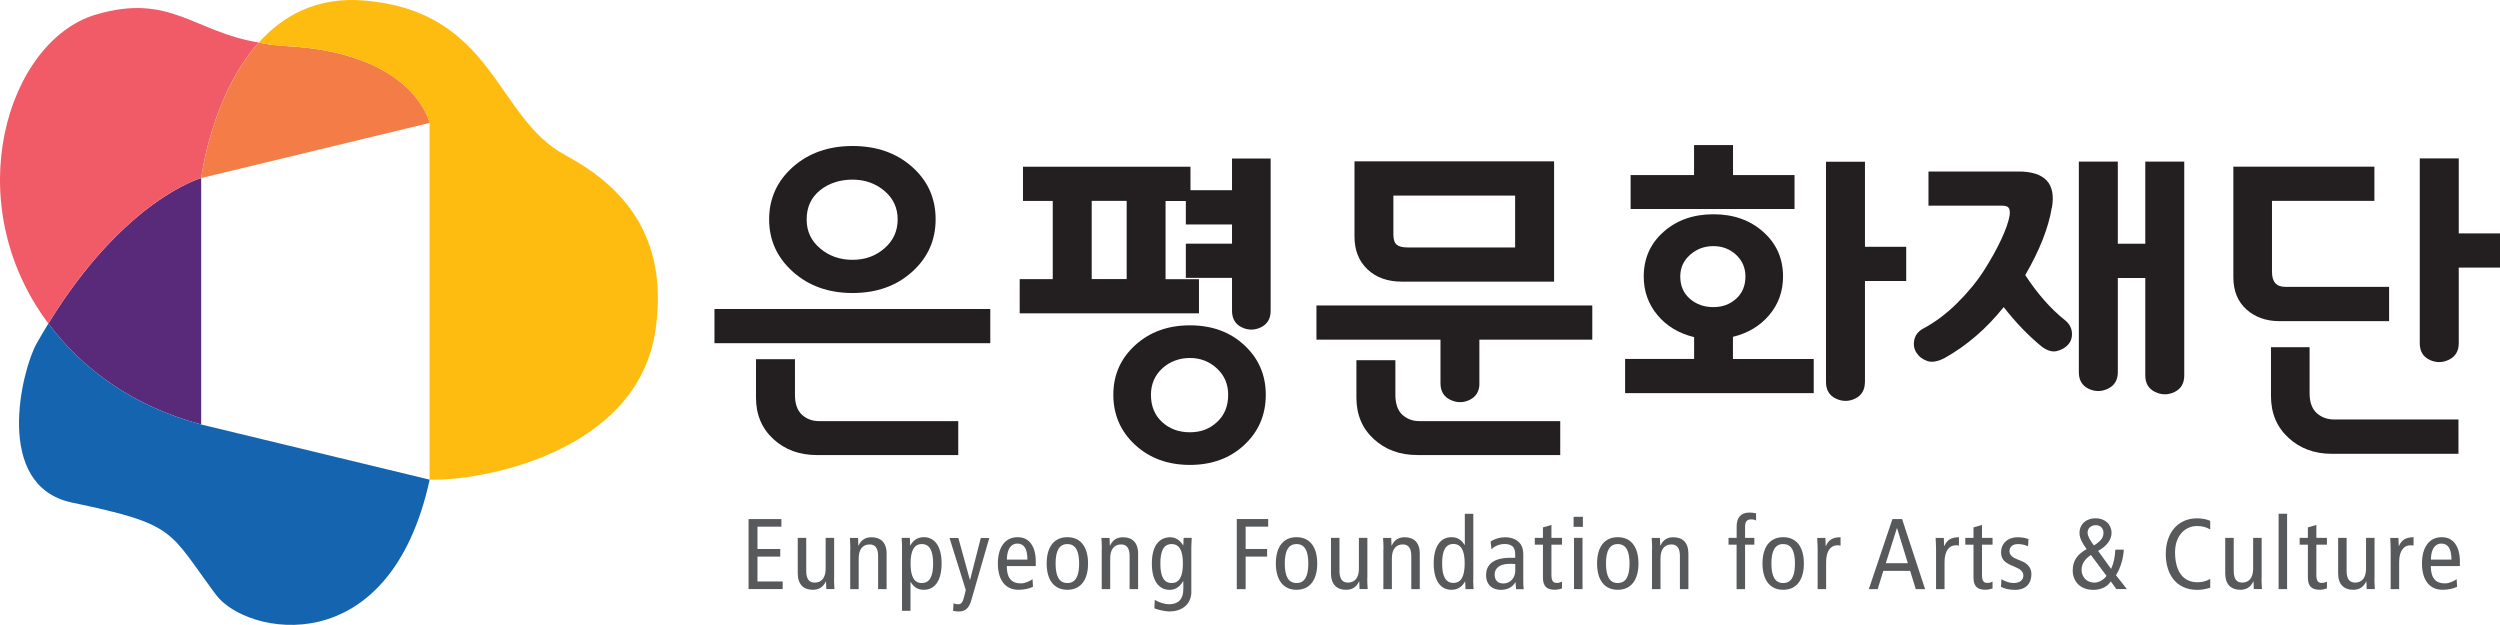 <svg width="140" height="35" viewBox="0 0 140 35" fill="none" xmlns="http://www.w3.org/2000/svg">
<g clip-path="url(#clip0_4362_80021)">
<path d="M11.266 23.772V9.969C11.266 9.969 6.953 11.183 2.709 18.119C4.607 20.655 7.417 22.737 11.266 23.772Z" fill="#5A2A7A"/>
<path d="M11.266 9.969C11.266 9.969 11.838 5.331 14.491 2.38C10.858 1.795 9.524 -0.418 5.359 0.82C0.423 2.285 -2.402 11.295 2.709 18.119C6.954 11.183 11.266 9.969 11.266 9.969Z" fill="#F15B68"/>
<path d="M2.71 18.117C2.49 18.476 2.27 18.846 2.05 19.236C1.215 20.729 -0.4 27.218 4.04 28.146C9.935 29.376 9.412 29.711 12.101 33.314C13.784 35.571 21.809 37.196 24.063 26.856L24.007 26.848L11.266 23.771C7.418 22.739 4.608 20.653 2.71 18.117Z" fill="#1464B0"/>
<path d="M24.059 6.878C23.895 6.265 22.668 2.928 15.982 2.578C15.438 2.55 14.947 2.478 14.491 2.383C11.837 5.333 11.266 9.971 11.266 9.971L24.059 6.882V6.878Z" fill="#F47C46"/>
<path d="M31.65 8.682C27.721 6.58 27.693 0.647 20.403 0.03C17.75 -0.197 15.847 0.874 14.488 2.383C14.944 2.483 15.44 2.551 15.979 2.578C22.665 2.929 23.892 6.265 24.056 6.878V26.861C26.918 26.948 35.71 25.372 36.709 18.476C37.477 13.177 34.823 10.382 31.646 8.682H31.65Z" fill="#FEBC11"/>
<path d="M55.456 19.22H40.01V17.305H55.456V19.22ZM53.662 25.483H45.745C44.766 25.483 43.954 25.184 43.307 24.587C42.66 23.99 42.336 23.217 42.336 22.27V20.116H44.518V22.107C44.518 22.616 44.65 22.99 44.914 23.229C45.177 23.468 45.497 23.584 45.877 23.584H53.662V25.483ZM52.395 12.284C52.395 13.451 51.956 14.434 51.076 15.223C50.197 16.015 49.086 16.409 47.743 16.409C46.4 16.409 45.285 16.011 44.398 15.215C43.511 14.418 43.071 13.443 43.071 12.284C43.071 11.126 43.515 10.139 44.398 9.354C45.281 8.57 46.4 8.176 47.743 8.176C49.086 8.176 50.197 8.566 51.076 9.342C51.956 10.123 52.395 11.102 52.395 12.28V12.284ZM50.269 12.284C50.269 11.64 50.021 11.106 49.526 10.688C49.03 10.27 48.434 10.059 47.739 10.059C47.044 10.059 46.412 10.258 45.917 10.66C45.421 11.062 45.173 11.604 45.173 12.284C45.173 12.965 45.425 13.483 45.925 13.909C46.424 14.335 47.032 14.55 47.739 14.55C48.447 14.55 49.03 14.339 49.526 13.909C50.021 13.483 50.269 12.941 50.269 12.284Z" fill="#231F20"/>
<path d="M67.147 17.546H57.103V15.631H58.954V11.252H57.287V9.337H66.667V10.651H68.993V8.879H71.156V17.403C71.156 17.841 70.976 18.148 70.616 18.327C70.256 18.502 69.897 18.502 69.533 18.327C69.173 18.151 68.993 17.841 68.993 17.403V15.56H66.407V13.645H68.993V12.57H66.407V11.256H65.272V15.635H67.143V17.55L67.147 17.546ZM61.136 11.248V15.627H63.094V11.248H61.136ZM70.884 22.109C70.884 23.228 70.484 24.163 69.685 24.912C68.885 25.66 67.866 26.035 66.635 26.035C65.404 26.035 64.377 25.66 63.566 24.912C62.755 24.163 62.347 23.228 62.347 22.109C62.347 20.99 62.755 20.078 63.566 19.334C64.377 18.593 65.4 18.219 66.635 18.219C67.87 18.219 68.885 18.589 69.685 19.334C70.484 20.074 70.884 21.002 70.884 22.109ZM68.778 22.109C68.778 21.512 68.566 21.018 68.146 20.632C67.726 20.242 67.219 20.047 66.635 20.047C66.052 20.047 65.508 20.242 65.085 20.632C64.665 21.022 64.453 21.516 64.453 22.109C64.453 22.742 64.661 23.252 65.077 23.634C65.492 24.016 66.012 24.207 66.635 24.207C67.259 24.207 67.742 24.016 68.154 23.634C68.57 23.252 68.778 22.742 68.778 22.109Z" fill="#231F20"/>
<path d="M82.849 21.465C82.849 21.903 82.669 22.209 82.309 22.389C81.95 22.564 81.586 22.564 81.218 22.389C80.851 22.213 80.667 21.903 80.667 21.465V19.02H73.721V17.105H89.168V19.02H82.845V21.465H82.849ZM87.025 15.772H78.505C77.709 15.772 77.07 15.545 76.582 15.087C76.095 14.629 75.851 14.012 75.851 13.236V9.035H87.029V15.772H87.025ZM87.377 25.482H79.368C78.389 25.482 77.577 25.183 76.93 24.586C76.282 23.989 75.959 23.217 75.959 22.269V20.171H78.141V22.106C78.141 22.616 78.273 22.99 78.533 23.229C78.796 23.468 79.116 23.583 79.496 23.583H87.373V25.482H87.377ZM84.847 13.857V10.954H78.029V13.128C78.029 13.407 78.089 13.598 78.213 13.701C78.337 13.805 78.537 13.857 78.816 13.857H84.843H84.847Z" fill="#231F20"/>
<path d="M101.577 22.016H91.006V20.101H94.871V18.879C94.015 18.672 93.332 18.262 92.82 17.648C92.309 17.035 92.049 16.315 92.049 15.486C92.049 14.475 92.417 13.643 93.156 12.986C93.895 12.329 94.827 11.999 95.95 11.999C97.073 11.999 98.004 12.325 98.743 12.986C99.483 13.643 99.85 14.475 99.85 15.486C99.85 16.315 99.594 17.031 99.079 17.64C98.567 18.25 97.888 18.656 97.045 18.863V20.105H101.569V22.02L101.577 22.016ZM100.494 11.704H91.314V9.805H94.867V8.125H97.049V9.805H100.494V11.704ZM97.744 15.482C97.744 14.997 97.568 14.591 97.221 14.268C96.873 13.946 96.449 13.783 95.946 13.783C95.442 13.783 95.01 13.946 94.647 14.268C94.279 14.591 94.095 14.997 94.095 15.482C94.095 16.004 94.275 16.422 94.635 16.733C94.994 17.043 95.43 17.198 95.946 17.198C96.461 17.198 96.873 17.043 97.221 16.733C97.568 16.422 97.744 16.004 97.744 15.482ZM104.434 21.395C104.434 21.833 104.254 22.139 103.895 22.319C103.535 22.494 103.171 22.494 102.804 22.319C102.436 22.143 102.256 21.833 102.256 21.395V9.057H104.438V13.822H106.748V15.737H104.438V21.395H104.434Z" fill="#231F20"/>
<path d="M114.897 11.647C114.713 12.765 114.217 14.02 113.414 15.405C114.097 16.452 114.837 17.292 115.632 17.925C115.876 18.12 116.008 18.355 116.028 18.63C116.048 18.905 115.972 19.128 115.808 19.307C115.644 19.482 115.432 19.601 115.177 19.661C114.921 19.721 114.637 19.637 114.333 19.406C113.59 18.797 112.879 18.061 112.207 17.197C111.244 18.403 110.141 19.351 108.91 20.043C108.518 20.25 108.191 20.306 107.931 20.218C107.667 20.127 107.467 19.976 107.327 19.761C107.187 19.55 107.143 19.307 107.199 19.04C107.255 18.773 107.411 18.566 107.667 18.419C108.338 18.064 108.982 17.587 109.589 16.986C110.197 16.384 110.704 15.771 111.1 15.15C111.496 14.529 111.819 13.948 112.071 13.406C112.323 12.865 112.479 12.419 112.539 12.065C112.563 11.87 112.547 11.73 112.491 11.647C112.435 11.563 112.315 11.519 112.135 11.519H107.995V9.604H113.034C114.525 9.604 115.149 10.285 114.905 11.647H114.897ZM118.598 20.843C118.598 21.282 118.414 21.588 118.046 21.767C117.678 21.942 117.315 21.942 116.955 21.767C116.595 21.592 116.415 21.282 116.415 20.843V9.051H118.598V13.649H120.136V9.051H122.318V21.027C122.318 21.465 122.139 21.771 121.779 21.95C121.419 22.125 121.055 22.125 120.688 21.95C120.32 21.775 120.136 21.465 120.136 21.027V15.568H118.598V20.843Z" fill="#231F20"/>
<path d="M133.789 17.984H127.65C126.907 17.984 126.287 17.765 125.8 17.328C125.312 16.89 125.068 16.288 125.068 15.52V9.333H132.966V11.248H127.231V15.225C127.231 15.787 127.482 16.065 127.982 16.065H133.789V17.98V17.984ZM137.674 25.414H130.584C129.604 25.414 128.793 25.111 128.146 24.51C127.498 23.909 127.175 23.132 127.175 22.181V19.442H129.337V22.014C129.337 22.523 129.473 22.897 129.74 23.136C130.008 23.375 130.332 23.491 130.712 23.491H137.674V25.406V25.414ZM137.69 19.223C137.69 19.66 137.506 19.967 137.138 20.146C136.77 20.321 136.407 20.321 136.047 20.146C135.687 19.971 135.507 19.66 135.507 19.223V8.871H137.69V13.071H140V14.986H137.69V19.223Z" fill="#231F20"/>
<path d="M41.924 29.067H43.758V29.492H42.419V30.743H43.694V31.169H42.419V32.562H43.83V32.988H41.92V29.062L41.924 29.067Z" fill="#58595B"/>
<path d="M46.704 32.371C46.704 32.578 46.72 32.789 46.728 32.988H46.273L46.257 32.562H46.245C46.093 32.888 45.849 33.028 45.517 33.028C45.014 33.028 44.674 32.741 44.674 32.112V30.121H45.149V31.972C45.149 32.43 45.317 32.625 45.625 32.625C45.997 32.625 46.236 32.367 46.236 31.849V30.121H46.712V32.371H46.704Z" fill="#58595B"/>
<path d="M47.62 30.743C47.62 30.536 47.604 30.325 47.596 30.126H48.051L48.067 30.552H48.079C48.231 30.225 48.475 30.086 48.807 30.086C49.31 30.086 49.65 30.373 49.65 31.002V32.992H49.174V31.141C49.174 30.687 49.007 30.488 48.699 30.488C48.327 30.488 48.087 30.747 48.087 31.264V32.992H47.612V30.743H47.62Z" fill="#58595B"/>
<path d="M50.516 30.651C50.516 30.476 50.5 30.297 50.492 30.122H50.952L50.968 30.544H50.98C51.104 30.321 51.319 30.082 51.735 30.082C52.327 30.082 52.73 30.568 52.73 31.555C52.73 32.542 52.331 33.028 51.735 33.028C51.407 33.028 51.192 32.901 51 32.594H50.988V34.203H50.512V30.647L50.516 30.651ZM51.623 32.65C52.059 32.65 52.255 32.28 52.255 31.559C52.255 30.838 52.059 30.468 51.623 30.468C51.188 30.468 50.992 30.838 50.992 31.559C50.992 32.28 51.188 32.65 51.623 32.65Z" fill="#58595B"/>
<path d="M54.405 33.577C54.265 34.066 54.061 34.242 53.697 34.242C53.586 34.242 53.462 34.23 53.374 34.21L53.398 33.784C53.47 33.816 53.557 33.84 53.657 33.84C53.793 33.84 53.893 33.776 53.973 33.481L54.085 33.043L53.174 30.129H53.669L54.313 32.47H54.325L54.924 30.129H55.4L54.401 33.585L54.405 33.577Z" fill="#58595B"/>
<path d="M56.38 31.698C56.38 32.363 56.64 32.67 57.164 32.67C57.4 32.67 57.659 32.55 57.823 32.435L57.847 32.861C57.623 32.968 57.328 33.028 57.04 33.028C56.276 33.028 55.881 32.455 55.881 31.555C55.881 30.655 56.276 30.082 56.992 30.082C57.639 30.082 58.003 30.6 58.003 31.444V31.698H56.376H56.38ZM57.535 31.336C57.535 30.739 57.348 30.44 56.972 30.44C56.668 30.44 56.396 30.667 56.384 31.336H57.535Z" fill="#58595B"/>
<path d="M59.772 30.082C60.536 30.082 60.931 30.655 60.931 31.555C60.931 32.455 60.536 33.028 59.772 33.028C59.009 33.028 58.613 32.455 58.613 31.555C58.613 30.655 59.009 30.082 59.772 30.082ZM59.772 32.65C60.224 32.65 60.432 32.28 60.432 31.559C60.432 30.838 60.224 30.468 59.772 30.468C59.321 30.468 59.113 30.838 59.113 31.559C59.113 32.28 59.321 32.65 59.772 32.65Z" fill="#58595B"/>
<path d="M61.704 30.743C61.704 30.536 61.688 30.325 61.68 30.126H62.135L62.151 30.552H62.163C62.315 30.225 62.559 30.086 62.891 30.086C63.394 30.086 63.734 30.373 63.734 31.002V32.992H63.258V31.141C63.258 30.687 63.09 30.488 62.783 30.488C62.411 30.488 62.171 30.747 62.171 31.264V32.992H61.696V30.743H61.704Z" fill="#58595B"/>
<path d="M66.718 33.116C66.718 33.908 66.118 34.242 65.487 34.242C65.243 34.242 64.856 34.151 64.644 34.067L64.668 33.59C64.872 33.725 65.199 33.836 65.459 33.836C66.043 33.836 66.266 33.494 66.266 32.996V32.546H66.254C66.067 32.873 65.815 33.032 65.499 33.032C64.908 33.032 64.504 32.546 64.504 31.559C64.504 30.572 64.904 30.086 65.547 30.086C65.835 30.086 66.094 30.265 66.254 30.54H66.266L66.282 30.122H66.738C66.734 30.289 66.714 30.472 66.714 30.643V33.112L66.718 33.116ZM65.611 32.65C66.047 32.65 66.242 32.28 66.242 31.559C66.242 30.838 66.047 30.468 65.611 30.468C65.175 30.468 64.98 30.838 64.98 31.559C64.98 32.28 65.175 32.65 65.611 32.65Z" fill="#58595B"/>
<path d="M69.256 29.066H71.018V29.492H69.755V30.743H70.958V31.169H69.755V32.992H69.26V29.066H69.256Z" fill="#58595B"/>
<path d="M72.606 30.082C73.37 30.082 73.765 30.655 73.765 31.555C73.765 32.455 73.37 33.028 72.606 33.028C71.843 33.028 71.447 32.455 71.447 31.555C71.447 30.655 71.843 30.082 72.606 30.082ZM72.606 32.65C73.058 32.65 73.266 32.28 73.266 31.559C73.266 30.838 73.058 30.468 72.606 30.468C72.155 30.468 71.947 30.838 71.947 31.559C71.947 32.28 72.155 32.65 72.606 32.65Z" fill="#58595B"/>
<path d="M76.565 32.371C76.565 32.578 76.581 32.789 76.589 32.988H76.134L76.118 32.562H76.106C75.954 32.888 75.71 33.028 75.378 33.028C74.875 33.028 74.535 32.741 74.535 32.112V30.121H75.011V31.972C75.011 32.43 75.179 32.625 75.486 32.625C75.858 32.625 76.098 32.367 76.098 31.849V30.121H76.573V32.371H76.565Z" fill="#58595B"/>
<path d="M77.477 30.743C77.477 30.536 77.461 30.325 77.453 30.126H77.909L77.925 30.552H77.937C78.089 30.225 78.332 30.086 78.664 30.086C79.168 30.086 79.507 30.373 79.507 31.002V32.992H79.032V31.141C79.032 30.687 78.864 30.488 78.556 30.488C78.184 30.488 77.945 30.747 77.945 31.264V32.992H77.469V30.743H77.477Z" fill="#58595B"/>
<path d="M82.497 32.46C82.497 32.635 82.513 32.815 82.521 32.99H82.066L82.05 32.568H82.038C81.914 32.791 81.698 33.029 81.282 33.029C80.691 33.029 80.287 32.544 80.287 31.556C80.287 30.569 80.687 30.083 81.282 30.083C81.61 30.083 81.826 30.215 82.018 30.517H82.03V28.773H82.505V32.464L82.497 32.46ZM81.39 30.462C80.954 30.462 80.759 30.832 80.759 31.552C80.759 32.273 80.954 32.643 81.39 32.643C81.826 32.643 82.022 32.273 82.022 31.552C82.022 30.832 81.826 30.462 81.39 30.462Z" fill="#58595B"/>
<path d="M83.477 30.321C83.712 30.169 84.008 30.086 84.288 30.086C84.711 30.086 84.967 30.265 85.055 30.357C85.179 30.48 85.303 30.655 85.303 31.061V32.558C85.303 32.726 85.315 32.897 85.327 32.996H84.899L84.871 32.606H84.859C84.731 32.825 84.492 33.032 84.052 33.032C83.576 33.032 83.221 32.757 83.221 32.204C83.221 31.651 83.588 31.236 84.576 31.236H84.851V31.105C84.851 30.89 84.835 30.767 84.743 30.643C84.647 30.516 84.46 30.464 84.264 30.464C83.972 30.464 83.688 30.584 83.524 30.763L83.472 30.317L83.477 30.321ZM84.855 31.587C84.771 31.575 84.651 31.575 84.524 31.575C83.964 31.575 83.7 31.838 83.7 32.172C83.7 32.475 83.86 32.674 84.184 32.674C84.596 32.674 84.855 32.343 84.855 31.949V31.591V31.587Z" fill="#58595B"/>
<path d="M87.472 32.954C87.36 32.994 87.2 33.026 87.072 33.026C86.637 33.026 86.405 32.85 86.405 32.345V30.501H85.949V30.119H86.405V29.534L86.88 29.395V30.119H87.472V30.501H86.88V32.193C86.88 32.52 86.964 32.643 87.18 32.643C87.3 32.643 87.384 32.611 87.472 32.572V32.954Z" fill="#58595B"/>
<path d="M88.641 28.941V29.503H88.121V28.941H88.641ZM88.145 30.12H88.621V32.99H88.145V30.12Z" fill="#58595B"/>
<path d="M90.595 30.082C91.358 30.082 91.754 30.655 91.754 31.555C91.754 32.455 91.358 33.028 90.595 33.028C89.831 33.028 89.436 32.455 89.436 31.555C89.436 30.655 89.831 30.082 90.595 30.082ZM90.595 32.65C91.046 32.65 91.254 32.28 91.254 31.559C91.254 30.838 91.046 30.468 90.595 30.468C90.143 30.468 89.935 30.838 89.935 31.559C89.935 32.28 90.143 32.65 90.595 32.65Z" fill="#58595B"/>
<path d="M92.52 30.743C92.52 30.536 92.504 30.325 92.496 30.126H92.956L92.972 30.552H92.984C93.135 30.225 93.379 30.086 93.711 30.086C94.215 30.086 94.55 30.373 94.55 31.002V32.992H94.075V31.141C94.075 30.687 93.907 30.488 93.599 30.488C93.228 30.488 92.988 30.747 92.988 31.264V32.992H92.512V30.743H92.52Z" fill="#58595B"/>
<path d="M97.252 30.503H96.797V30.12H97.252V29.48C97.252 29.014 97.468 28.703 97.968 28.703C98.096 28.703 98.232 28.719 98.34 28.747V29.153C98.284 29.109 98.18 29.085 98.068 29.085C97.804 29.085 97.724 29.233 97.724 29.519V30.12H98.244V30.503H97.724V32.991H97.249V30.503H97.252Z" fill="#58595B"/>
<path d="M99.858 30.082C100.622 30.082 101.017 30.655 101.017 31.555C101.017 32.455 100.622 33.028 99.858 33.028C99.095 33.028 98.699 32.455 98.699 31.555C98.699 30.655 99.095 30.082 99.858 30.082ZM99.858 32.65C100.31 32.65 100.518 32.28 100.518 31.559C100.518 30.838 100.31 30.468 99.858 30.468C99.407 30.468 99.199 30.838 99.199 31.559C99.199 32.28 99.407 32.65 99.858 32.65Z" fill="#58595B"/>
<path d="M101.788 30.743C101.788 30.536 101.772 30.325 101.764 30.126H102.223L102.239 30.576H102.251C102.403 30.225 102.647 30.086 103.071 30.086V30.552C103.015 30.54 102.951 30.536 102.891 30.536C102.523 30.536 102.263 30.85 102.263 31.475V32.992H101.788V30.743Z" fill="#58595B"/>
<path d="M106.517 29.066L107.804 32.992H107.284L106.968 31.969H105.466L105.15 32.992H104.654L105.977 29.066H106.521H106.517ZM106.84 31.539L106.237 29.58H106.225L105.605 31.539H106.84Z" fill="#58595B"/>
<path d="M108.419 30.743C108.419 30.536 108.403 30.325 108.395 30.126H108.854L108.87 30.576H108.882C109.034 30.225 109.278 30.086 109.701 30.086V30.552C109.645 30.54 109.582 30.536 109.522 30.536C109.154 30.536 108.894 30.85 108.894 31.475V32.992H108.419V30.743Z" fill="#58595B"/>
<path d="M111.583 32.954C111.471 32.994 111.312 33.026 111.184 33.026C110.748 33.026 110.516 32.85 110.516 32.345V30.501H110.057V30.119H110.516V29.534L110.992 29.395V30.119H111.583V30.501H110.992V32.193C110.992 32.52 111.076 32.643 111.292 32.643C111.411 32.643 111.495 32.611 111.583 32.572V32.954Z" fill="#58595B"/>
<path d="M112.085 32.435C112.301 32.562 112.524 32.65 112.76 32.65C113.12 32.65 113.308 32.463 113.308 32.244C113.308 32.049 113.208 31.913 112.94 31.794L112.624 31.655C112.213 31.468 112.061 31.284 112.061 30.918C112.061 30.444 112.428 30.086 112.988 30.086C113.224 30.086 113.432 30.126 113.595 30.186L113.571 30.592C113.424 30.524 113.22 30.468 113.008 30.468C112.696 30.468 112.532 30.635 112.532 30.862C112.532 31.089 112.7 31.221 113.02 31.344L113.188 31.412C113.539 31.551 113.759 31.79 113.759 32.144C113.759 32.638 113.496 33.032 112.832 33.032C112.532 33.032 112.261 32.972 112.053 32.865L112.081 32.439L112.085 32.435Z" fill="#58595B"/>
<path d="M118.518 32.993L118.206 32.559C118.011 32.873 117.623 33.033 117.231 33.033C116.476 33.033 116.072 32.539 116.072 31.946C116.072 31.396 116.336 31.034 116.852 30.751C116.676 30.505 116.452 30.178 116.452 29.855C116.452 29.342 116.832 29.023 117.359 29.023C117.887 29.023 118.246 29.374 118.246 29.84C118.246 30.19 118.031 30.548 117.495 30.851L118.222 31.858C118.37 31.536 118.438 31.189 118.458 30.783H118.934C118.902 31.277 118.754 31.806 118.494 32.212L119.106 32.989H118.518V32.993ZM117.095 31.078C116.8 31.269 116.568 31.544 116.568 31.906C116.568 32.304 116.844 32.627 117.291 32.627C117.551 32.627 117.839 32.439 117.963 32.248L117.091 31.078H117.095ZM117.367 29.41C117.103 29.41 116.904 29.577 116.904 29.832C116.904 30.035 117.107 30.353 117.263 30.544C117.651 30.301 117.795 30.106 117.795 29.836C117.795 29.617 117.655 29.41 117.367 29.41Z" fill="#58595B"/>
<path d="M123.773 32.913C123.537 32.985 123.285 33.033 123.058 33.033C121.811 33.033 121.283 32.089 121.283 31.026C121.283 29.8 121.999 29.027 123.026 29.027C123.309 29.027 123.589 29.079 123.773 29.167V29.652C123.557 29.517 123.309 29.457 123.034 29.457C122.39 29.457 121.803 29.971 121.803 30.926C121.803 31.938 122.21 32.607 123.066 32.607C123.321 32.607 123.569 32.539 123.773 32.419V32.913Z" fill="#58595B"/>
<path d="M126.644 32.371C126.644 32.578 126.66 32.789 126.668 32.988H126.212L126.196 32.562H126.184C126.032 32.888 125.788 33.028 125.457 33.028C124.953 33.028 124.613 32.741 124.613 32.112V30.121H125.089V31.972C125.089 32.43 125.257 32.625 125.564 32.625C125.936 32.625 126.176 32.367 126.176 31.849V30.121H126.652V32.371H126.644Z" fill="#58595B"/>
<path d="M127.602 28.77H128.077V32.99H127.602V28.77Z" fill="#58595B"/>
<path d="M130.308 32.954C130.196 32.994 130.036 33.026 129.908 33.026C129.473 33.026 129.241 32.85 129.241 32.345V30.501H128.781V30.119H129.241V29.534L129.716 29.395V30.119H130.308V30.501H129.716V32.193C129.716 32.52 129.8 32.643 130.016 32.643C130.136 32.643 130.22 32.611 130.308 32.572V32.954Z" fill="#58595B"/>
<path d="M132.966 32.371C132.966 32.578 132.982 32.789 132.99 32.988H132.534L132.518 32.562H132.506C132.354 32.888 132.111 33.028 131.779 33.028C131.275 33.028 130.936 32.741 130.936 32.112V30.121H131.411V31.972C131.411 32.43 131.579 32.625 131.887 32.625C132.258 32.625 132.498 32.367 132.498 31.849V30.121H132.974V32.371H132.966Z" fill="#58595B"/>
<path d="M133.877 30.743C133.877 30.536 133.862 30.325 133.854 30.126H134.313L134.329 30.576H134.341C134.493 30.225 134.737 30.086 135.16 30.086V30.552C135.104 30.54 135.04 30.536 134.981 30.536C134.613 30.536 134.353 30.85 134.353 31.475V32.992H133.877V30.743Z" fill="#58595B"/>
<path d="M136.126 31.698C136.126 32.363 136.386 32.67 136.914 32.67C137.15 32.67 137.409 32.55 137.573 32.435L137.597 32.861C137.373 32.968 137.078 33.028 136.79 33.028C136.027 33.028 135.631 32.455 135.631 31.555C135.631 30.655 136.027 30.082 136.742 30.082C137.389 30.082 137.753 30.6 137.753 31.444V31.698H136.126ZM137.281 31.336C137.281 30.739 137.094 30.44 136.718 30.44C136.414 30.44 136.142 30.667 136.13 31.336H137.281Z" fill="#58595B"/>
</g>
<defs>
<clipPath id="clip0_4362_80021">
<rect width="140" height="35" fill="white"/>
</clipPath>
</defs>
</svg>
